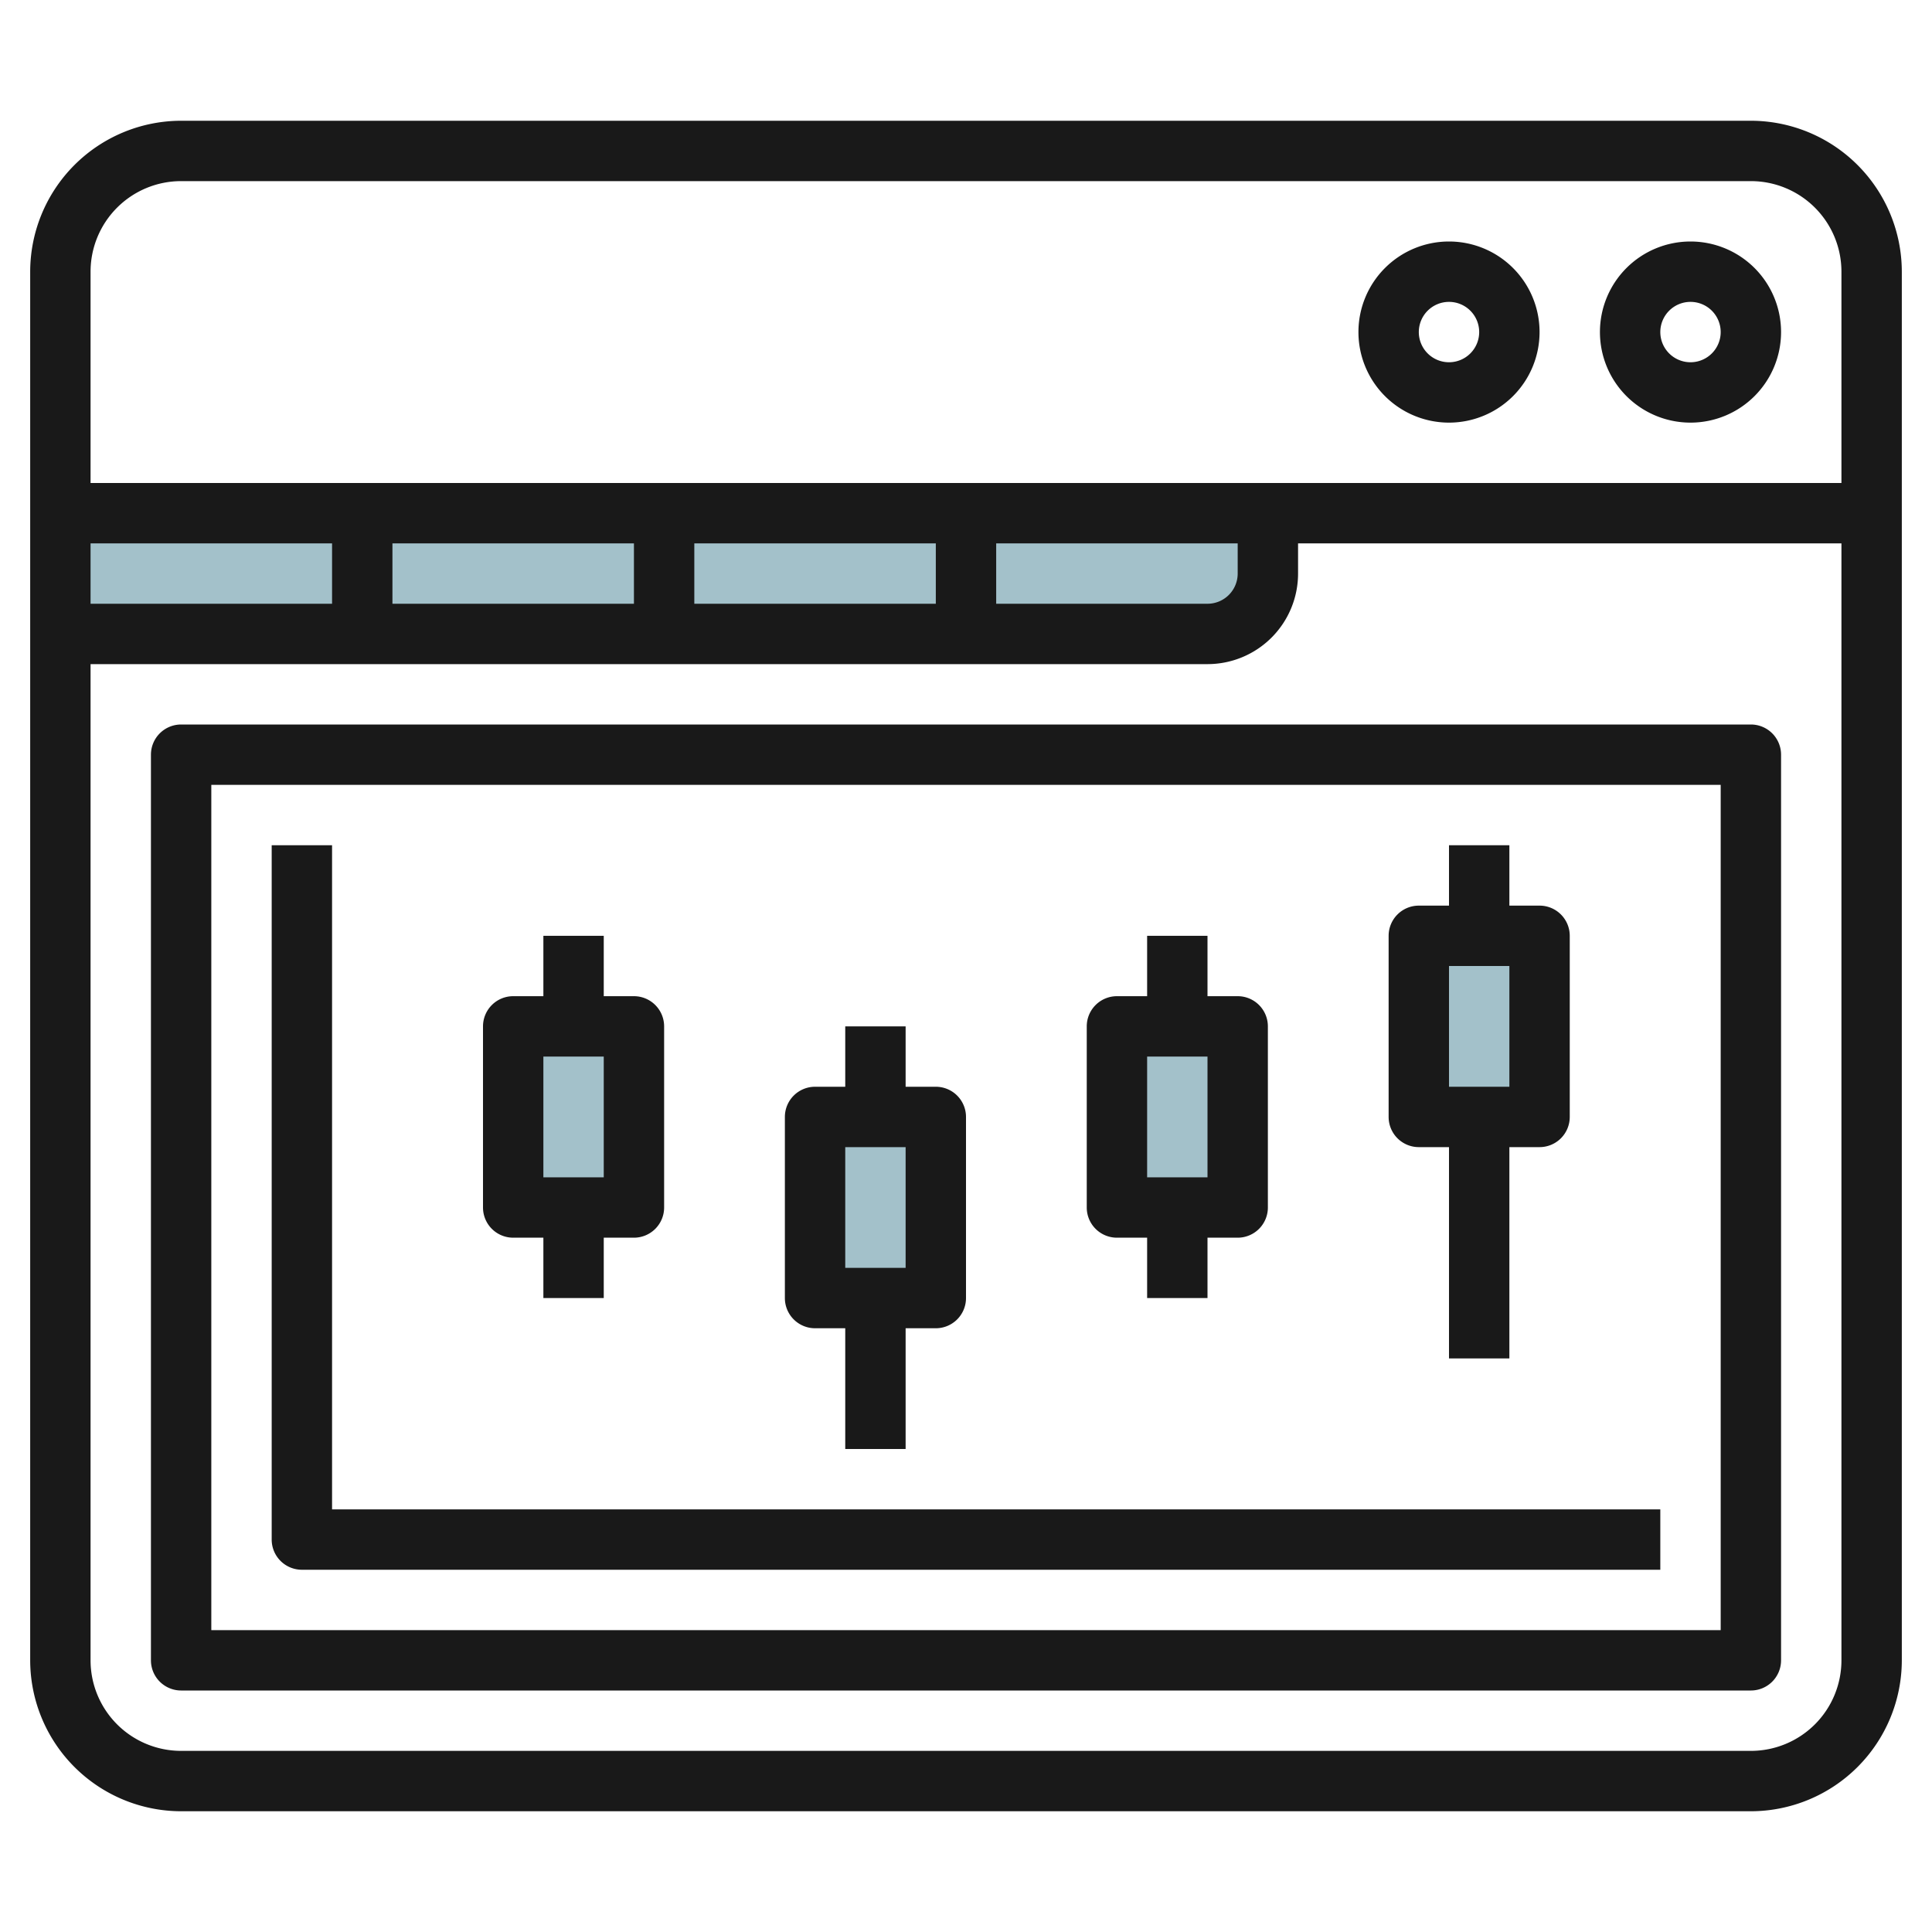 <svg id="Layer_3" height="512" viewBox="0 0 64 64" width="512" xmlns="http://www.w3.org/2000/svg" data-name="Layer 3"><path d="m51 37-4 .063v-6.063h4z" fill="#a3c1ca"/><path d="m41 40-4 .063v-6.063h4z" fill="#a3c1ca"/><path d="m31 43-4 .063v-6.063h4z" fill="#a3c1ca"/><path d="m21 40-4 .063v-6.063h4z" fill="#a3c1ca"/><path d="m2 21h38a2 2 0 0 0 2-2v-2h-40z" fill="#a3c1ca"/><g fill="#191919"><path d="m58 4h-52a5.006 5.006 0 0 0 -5 5v46a5.006 5.006 0 0 0 5 5h52a5.006 5.006 0 0 0 5-5v-46a5.006 5.006 0 0 0 -5-5zm-52 2h52a3 3 0 0 1 3 3v7h-58v-7a3 3 0 0 1 3-3zm-3 14v-2h8v2zm10-2h8v2h-8zm10 0h8v2h-8zm10 0h8v1a1 1 0 0 1 -1 1h-7zm25 40h-52a3 3 0 0 1 -3-3v-33h37a3 3 0 0 0 3-3v-1h18v37a3 3 0 0 1 -3 3z"/><path d="m48 14a3 3 0 1 0 -3-3 3 3 0 0 0 3 3zm0-4a1 1 0 1 1 -1 1 1 1 0 0 1 1-1z"/><path d="m56 14a3 3 0 1 0 -3-3 3 3 0 0 0 3 3zm0-4a1 1 0 1 1 -1 1 1 1 0 0 1 1-1z"/><path d="m58 24h-52a1 1 0 0 0 -1 1v30a1 1 0 0 0 1 1h52a1 1 0 0 0 1-1v-30a1 1 0 0 0 -1-1zm-1 30h-50v-28h50z"/><path d="m10 52h45v-2h-44v-22h-2v23a1 1 0 0 0 1 1z"/><path d="m17 41h1v2h2v-2h1a1 1 0 0 0 1-1v-6a1 1 0 0 0 -1-1h-1v-2h-2v2h-1a1 1 0 0 0 -1 1v6a1 1 0 0 0 1 1zm1-6h2v4h-2z"/><path d="m27 44h1v4h2v-4h1a1 1 0 0 0 1-1v-6a1 1 0 0 0 -1-1h-1v-2h-2v2h-1a1 1 0 0 0 -1 1v6a1 1 0 0 0 1 1zm1-6h2v4h-2z"/><path d="m37 41h1v2h2v-2h1a1 1 0 0 0 1-1v-6a1 1 0 0 0 -1-1h-1v-2h-2v2h-1a1 1 0 0 0 -1 1v6a1 1 0 0 0 1 1zm1-6h2v4h-2z"/><path d="m47 38h1v7h2v-7h1a1 1 0 0 0 1-1v-6a1 1 0 0 0 -1-1h-1v-2h-2v2h-1a1 1 0 0 0 -1 1v6a1 1 0 0 0 1 1zm1-6h2v4h-2z"/></g></svg>